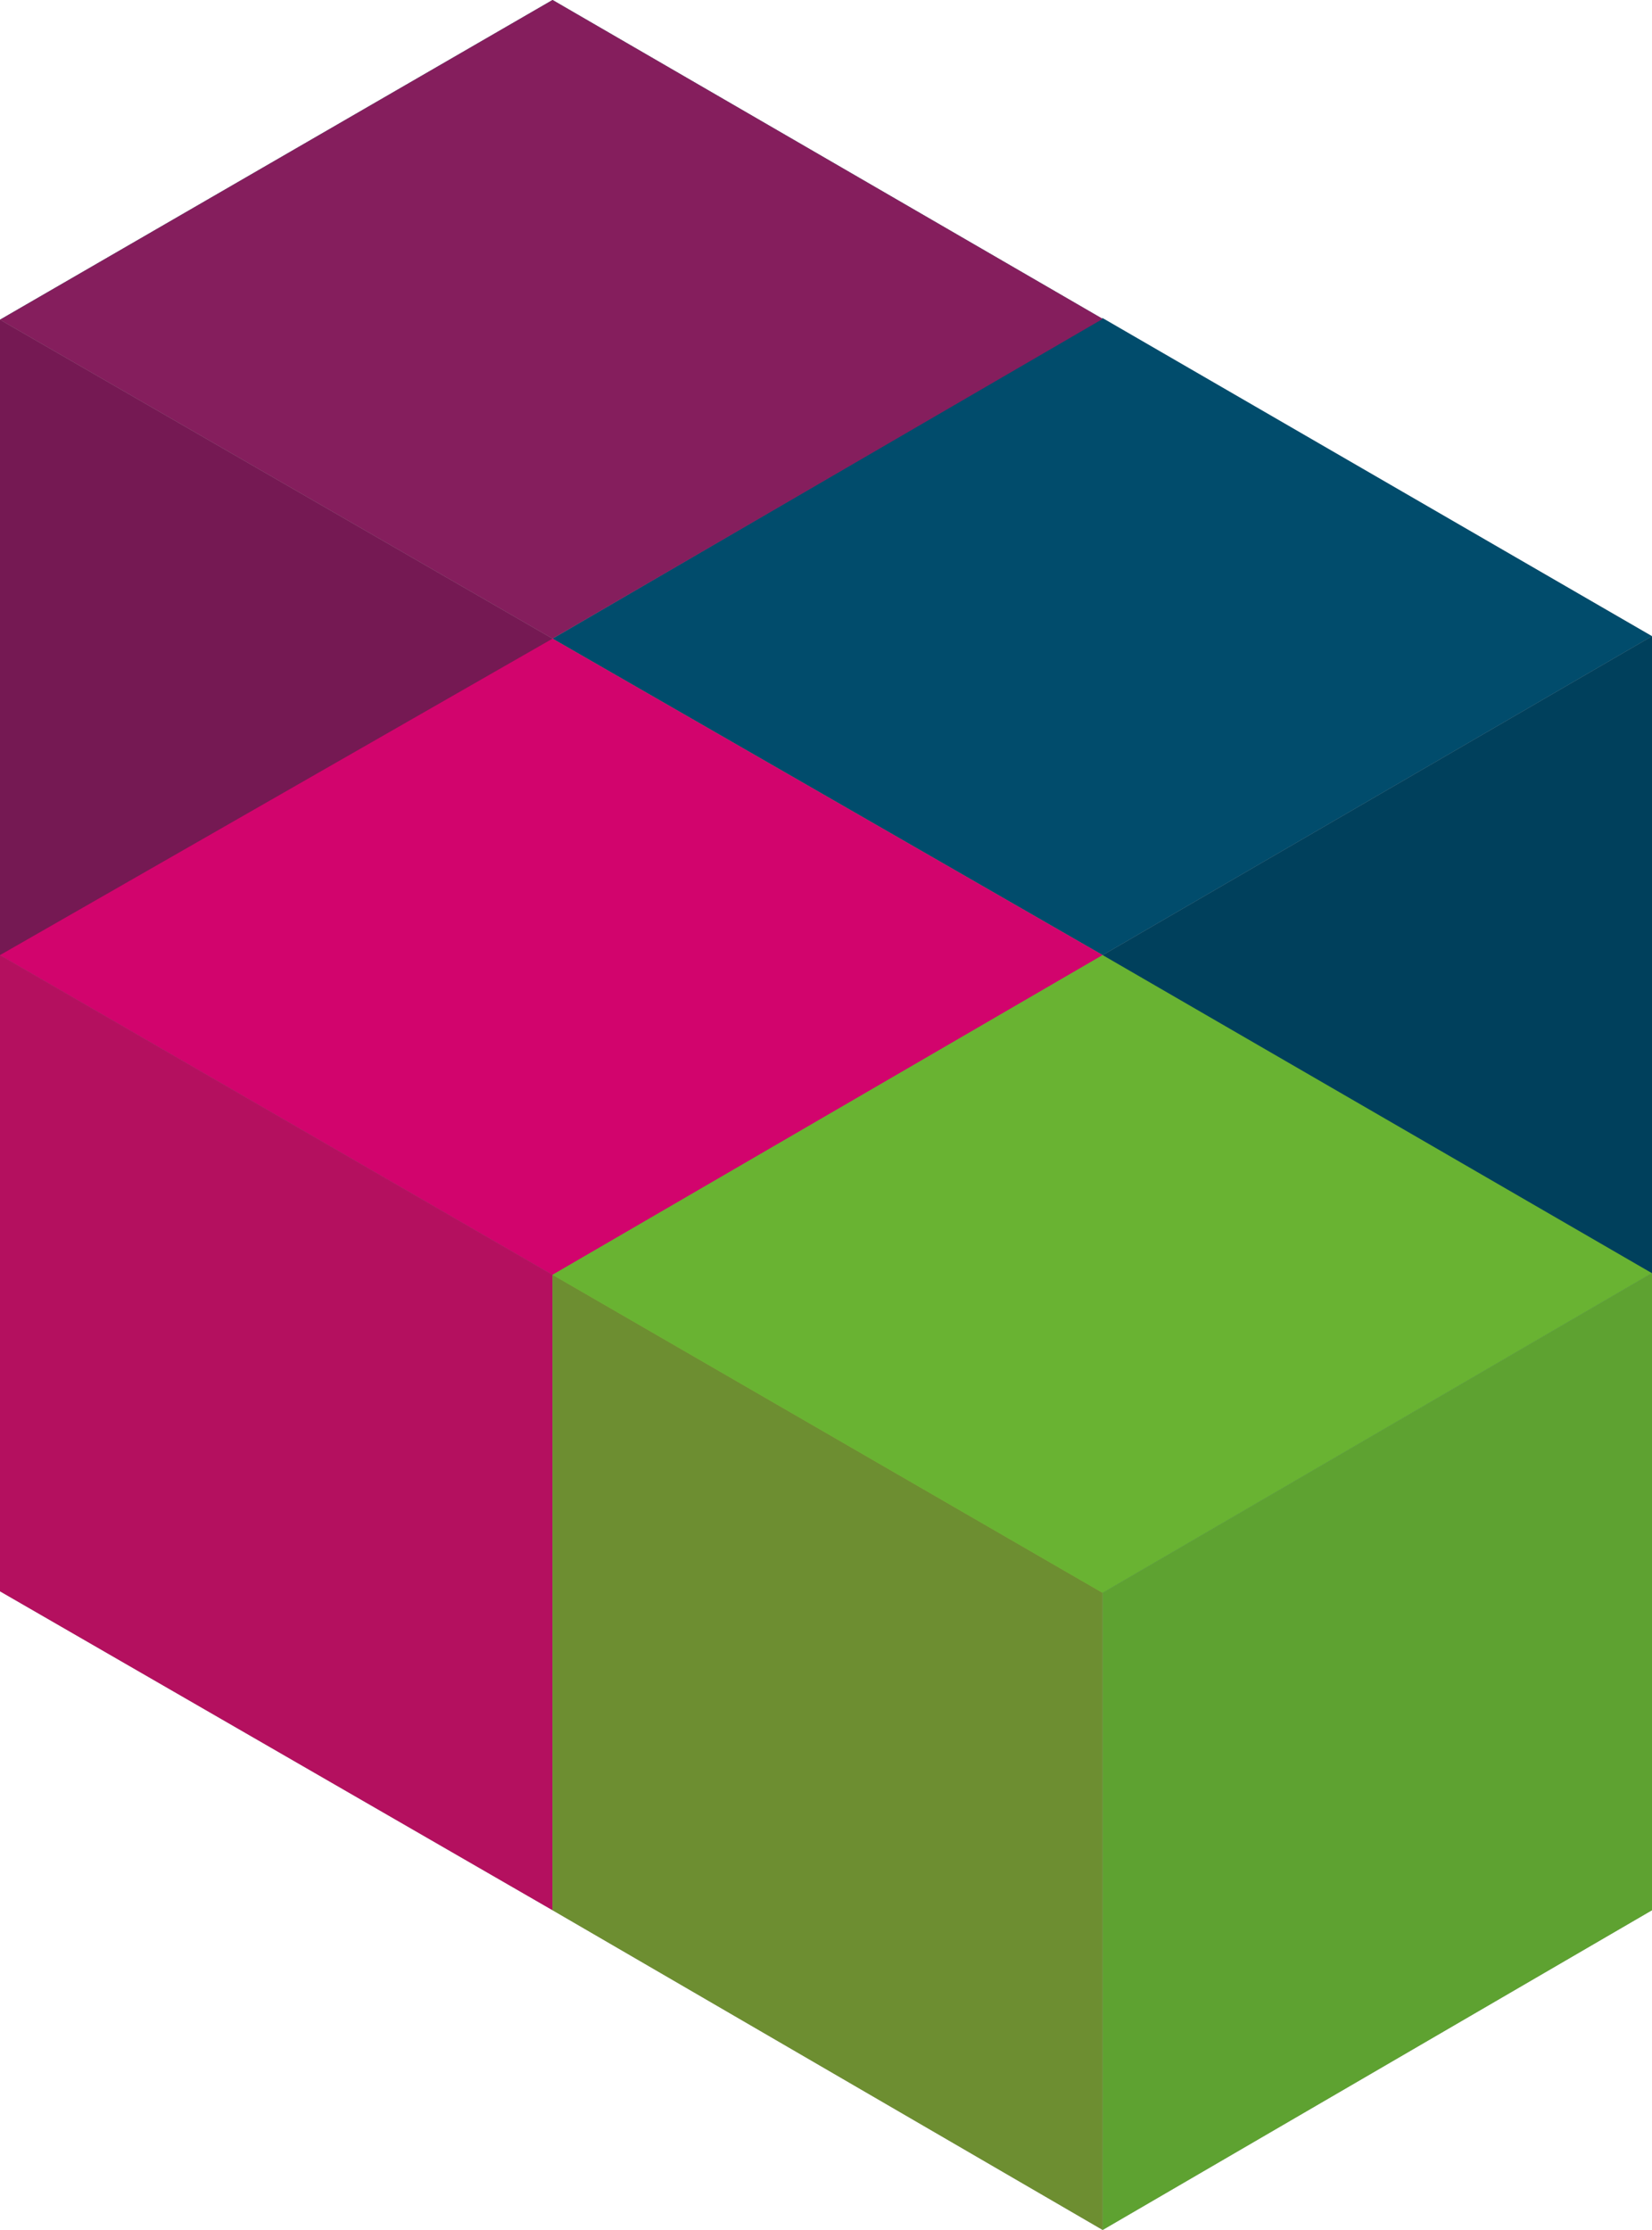 <svg xmlns="http://www.w3.org/2000/svg" xmlns:xlink="http://www.w3.org/1999/xlink" id="Layer_1" x="0px" y="0px" viewBox="0 0 204.2 275.5" style="enable-background:new 0 0 204.2 275.5;" xml:space="preserve"><style type="text/css">	.st0{enable-background:new    ;}	.st1{fill:#014C6C;}	.st2{fill:#105D7D;}	.st3{fill:#0A6E97;}	.st4{fill:#999898;}	.st5{fill:#739735;}	.st6{fill:#00405C;}	.st7{fill:#751953;}	.st8{fill:#851E5D;}	.st9{fill:#B4105F;}	.st10{fill:#83AF3D;}	.st11{fill:#D2046D;}	.st12{fill:#6D8E31;}	.st13{fill:#5EA231;}	.st14{fill:#69B332;}</style><g>	<g class="st0">		<g>			<g>				<polygon class="st1" points="68.3,78.9 68.3,157.5 0,118 0,39.5     "></polygon>			</g>		</g>		<g>			<g>				<polygon class="st2" points="68.3,78.9 136.3,39.4 136.3,118 68.3,157.5     "></polygon>			</g>		</g>		<g>			<polygon class="st3" points="0,39.5 68.3,0 136.3,39.4 68.3,78.9    "></polygon>		</g>	</g></g><polygon class="st4" points="204.2,78.6 136.3,39.4 136.3,39.4 68.3,0 0,39.5 0,118 0,118 0,196.6 68.3,236 136.3,275.5 204.2,236  204.2,157.3 204.2,157.3 204.2,157.3 "></polygon><g>	<g>		<g class="st0">			<g>				<polygon class="st5" points="136.3,118 136.3,196.8 68.3,157.5 68.3,78.9     "></polygon>			</g>			<g>				<polygon class="st6" points="136.3,118 204.2,78.6 204.2,157.3 136.3,196.8     "></polygon>			</g>			<g>				<polygon class="st1" points="68.3,78.9 136.3,39.3 204.2,78.6 136.3,118     "></polygon>			</g>		</g>	</g></g><g>	<g>		<g class="st0">			<g>				<polygon class="st7" points="68.3,78.9 68.3,157.5 0,118 0,39.5     "></polygon>			</g>			<g>				<polygon class="st8" points="0,39.5 68.3,0 136.3,39.4 68.3,78.9     "></polygon>			</g>		</g>	</g></g><g>	<g>		<g class="st0">			<g>				<polygon class="st9" points="68.3,157.5 68.3,236 0,196.6 0,118     "></polygon>			</g>			<g>				<polygon class="st10" points="68.3,157.5 136.3,118 136.3,196.8 68.3,236     "></polygon>			</g>			<g>				<polygon class="st11" points="0,118 68.3,78.9 136.3,118 68.3,157.5     "></polygon>			</g>		</g>	</g></g><g>	<g>		<g class="st0">			<g>				<polygon class="st12" points="136.3,196.8 136.3,275.5 68.3,236 68.3,157.5     "></polygon>			</g>			<g>				<polygon class="st13" points="136.3,196.8 204.2,157.3 204.2,236 136.3,275.5     "></polygon>			</g>			<g>				<polygon class="st14" points="68.3,157.5 136.3,118 204.2,157.3 136.3,196.8     "></polygon>			</g>		</g>	</g></g></svg>